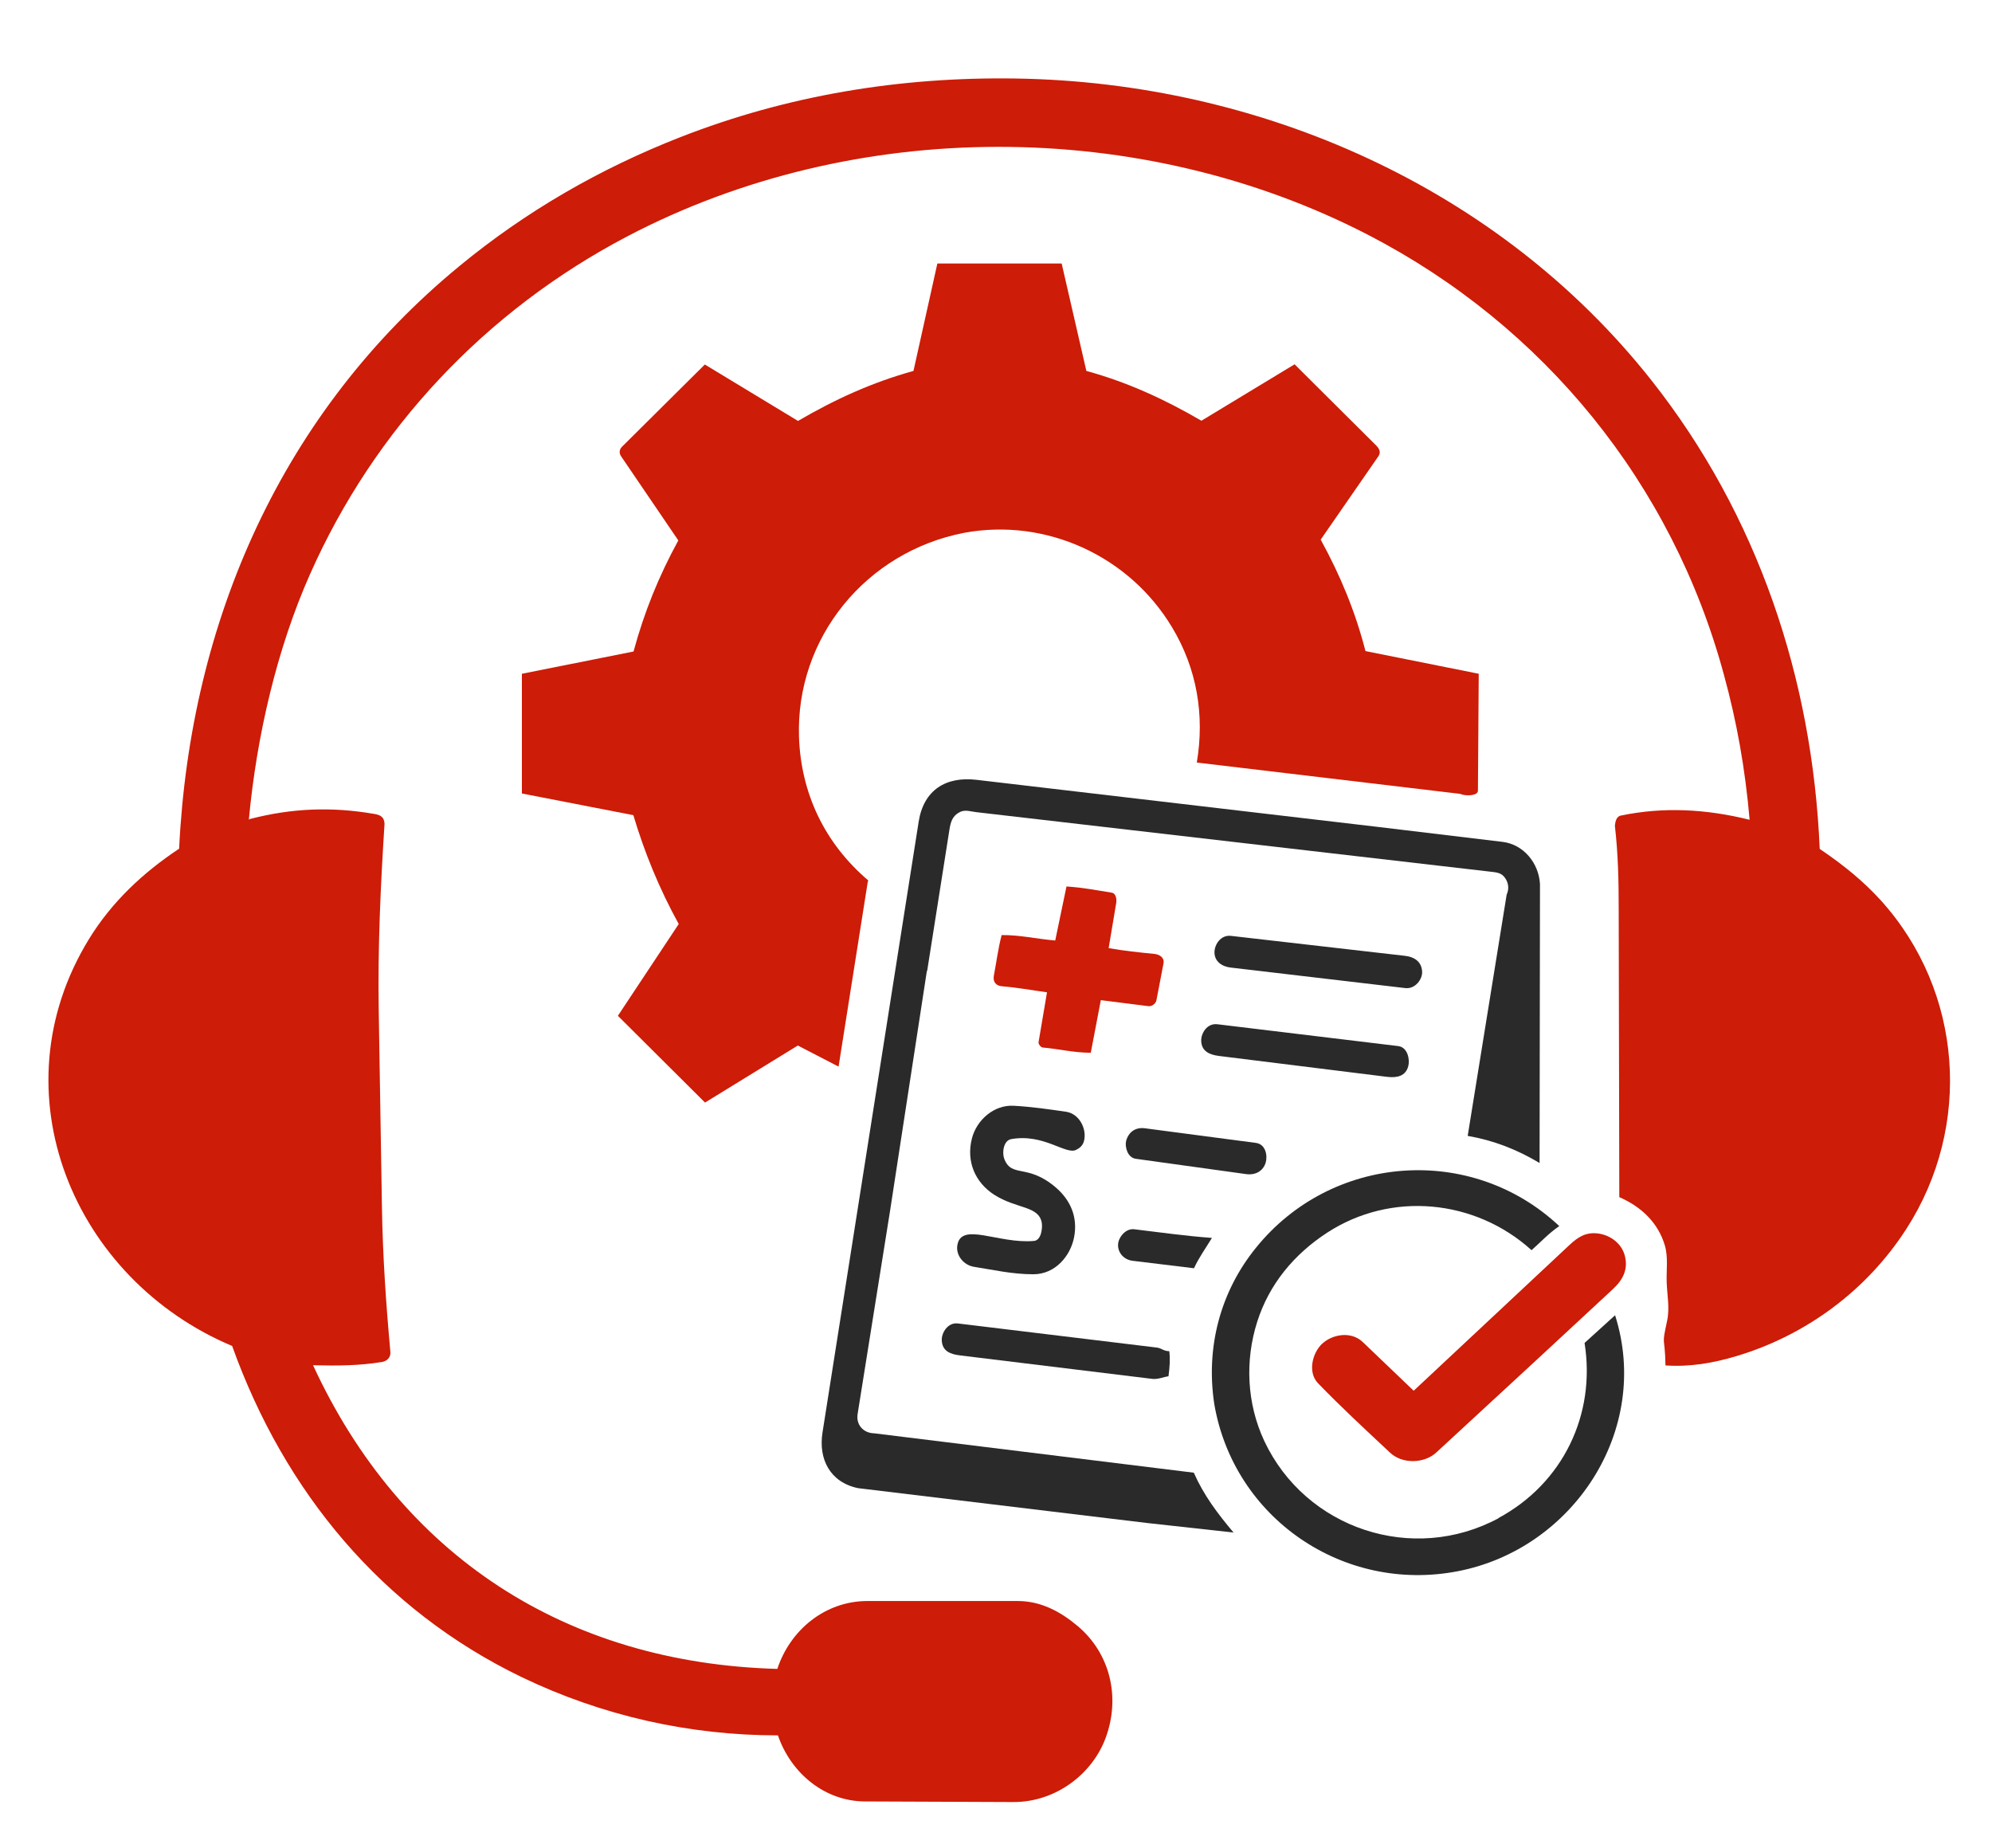 <?xml version="1.0" encoding="UTF-8"?>
<svg id="Layer_1" xmlns="http://www.w3.org/2000/svg" version="1.1" viewBox="0 0 992 920">
  <!-- Generator: Adobe Illustrator 30.1.0, SVG Export Plug-In . SVG Version: 2.1.1 Build 136)  -->
  <defs>
    <style>
      .st0 {
        fill: #2a2a2a;
      }

      .st1 {
        fill: #cd1c07;
      }
    </style>
  </defs>
  <path class="st1" d="M124.1,407.9c21.5-5.6,41.2-6.2,61.8-2.7,3,.5,5.3,1.1,5.6,4.9-2,31.2-3.4,61.6-2.9,93l1.6,98c.4,24.4,2,47.8,4.2,72,.3,2.8-1.7,4.7-4.3,5.1-11.1,1.8-21.6,1.9-34.2,1.6,43.8,94.9,125.9,148.3,231.2,151.2,6.4-19.4,23.8-33.8,44.9-33.8h74.8c11.5,0,21.2,5.2,29.8,12.4,16.1,13.5,21.5,35.2,14.1,55.5-6.6,18.2-24.9,32.2-45.9,32.2l-73.9-.3c-20.1,0-37-14-43.5-32.9-44.3,0-87.7-9.8-127.6-29-69.6-33.6-118.1-92.2-144.2-164.9-78.8-33.1-118.2-126.1-71.3-202.6,11.3-18.4,26.8-33,44.9-45,5.5-113.4,51.2-217.5,139.7-290.2,33-27.2,70-48.5,109.9-64.1,53.4-20.9,109.6-30.1,167.1-29.2,121.7,1.9,240.6,54.2,316.6,150.4,52.9,67,80.1,148.4,83.7,233.2,11.4,7.7,21.4,15.7,30.5,25.7,40.8,45.2,45.7,112.3,12.6,163.6-19.6,30.4-49.7,52.8-84.4,63.2-11.9,3.6-23.4,5.5-35.5,4.7-.3-15.8-2.1-8.6.8-22.2,1.4-6.4,0-12.8-.2-19.3-.2-6.2.8-12.3-.9-18.2-3.4-11.5-11.9-19.4-22.7-24.1l-.3-143.6c0-14.4-.3-27.4-1.9-41.3.2-2,.7-4.7,3-5.1,21.2-4.4,42.3-3.3,64.1,2.1-2.2-25.4-6.4-48.9-12.8-72.2-25.7-95.1-89.5-173.6-176.9-218.9-113.3-58.7-256.1-58.8-369.4.7-70.3,36.9-125.7,95.7-157.8,168.1-16.4,36.9-26.6,80.4-30.5,122.5h0Z"/>
  <path class="st1" d="M432.2,438.7l-14.6,92.4-20.3-10.5-46.2,28.4-43.4-43.2,30.3-45.7c-9.7-17.6-17-35.5-22.6-54.2l-55.5-10.8v-59.6l55.6-11.1c5.3-19.6,12.6-37.6,22.3-55.3l-28.3-41.6c-1.5-2-1.1-4,.8-5.6l40.7-40.4,46.4,28.1c18.3-10.7,36.9-19.2,57.5-24.9l11.9-53.5h61.9s12.3,53.5,12.3,53.5c20.1,5.5,38.6,13.9,57.3,24.8l46.4-28.1,40,39.8c1.8,1.7,3.3,3.6,1.8,5.9l-28.8,41.6c9.8,17.9,17.2,35.7,22.3,55.5l56.4,11.3-.4,58.2c0,2.8-6.7,2.7-8.8,1.6l-131.2-15.6c4-23.7,0-46.9-12.3-67.3-21.3-35.6-62.8-54.6-103.5-47.1-48.8,9.4-84,52.2-82.3,101.8,1,27.9,12.7,52.8,34.6,71.4h0Z"/>
  <path class="st1" d="M543.3,524.2c-8.6,0-15.9-1.9-24-2.6-.9,0-2.3-1.7-2.1-2.7l4.2-24.8c-8-1.1-14.9-2.4-22.4-3-2.8-.2-4.6-2-4.1-5.1,1.3-6.8,2.1-13.4,3.9-20.4,9-.1,17.2,1.9,26.7,2.7l5.6-26.9c8,.5,15.1,1.9,22.6,3.1,2.2.4,2.5,3.6,2.1,5.5l-3.7,22.1c7.8,1.4,15.1,2.1,22.9,2.9,2.6.3,5,1.9,4.4,4.8l-3.5,18.2c-.3,1.7-2.2,3.2-4,3l-23.7-3-5,26.2h0Z"/>
  <path class="st0" d="M514.6,634.5c-10.5,0-19.9-2.2-29.5-3.7-5.1-.8-9-5.5-8.4-10.4,1.6-12.4,20.4-.9,38.2-2.5,3.7-.3,4.3-6.5,3.9-9-1.5-8.6-12.4-6.8-23.7-14-9.6-6.2-14-16.7-11.1-28,2.3-9.1,10.9-16.9,20.9-16.3,8.9.5,17.2,1.7,26.1,3,6.4,1,10.2,8.3,8.9,14.2-.6,2.8-2.5,4-3.9,4.7-5.1,2.8-16.1-8.2-32.4-5.3-4,.7-4.6,6.9-3.5,9.8,3.7,9.7,11.6,2.2,25.7,14.3,7.3,6.3,11,14.7,9.1,24.7-1.8,9.4-9.4,18.5-20.3,18.5h0Z"/>
  <path class="st0" d="M582.3,672.7c.5,4.3.2,7.9-.4,12.6-2.5.3-5.1,1.6-8,1.3l-95.8-11.7c-5.1-.6-8.9-2.3-9.1-7.5-.2-3.7,3-9.1,8.1-8.4l99,12c2.1.2,3.4,1.8,6.2,1.8h0Z"/>
  <path class="st0" d="M696.4,520.9c4.6.6,5.8,6.7,4.9,10-1.3,4.9-5.5,5.9-10.5,5.3l-83.7-10.4c-5-.6-8.7-2.5-8.9-7.4-.2-3.7,2.8-9,8-8.4l90.3,10.9h0Z"/>
  <path class="st0" d="M699.4,475.9c5.4.6,8.5,3.2,8.8,7.8.3,3.8-3.4,8.9-8.4,8.3l-86.8-10.2c-4.7-.5-8.1-3.2-8.2-7.4-.1-4,3.1-9,8.2-8.4l86.3,9.9h0Z"/>
  <path class="st0" d="M625.5,569.1c4.9.7,5.8,6.5,4.8,9.8-1.3,4.3-5.2,6.4-9.9,5.7l-54.8-7.6c-4.2-.6-5.5-6.1-4.8-8.9,1.2-4.4,4.6-6.9,9.3-6.3l55.4,7.3h0Z"/>
  <path class="st0" d="M603.6,616.3c-3.6,5.9-6.5,9.8-9,15.2l-30.5-3.7c-4.5-.5-7.6-4.2-7.3-8.3.2-3.3,3.7-8,8.1-7.4,12.8,1.5,24.9,3.3,38.7,4.3Z"/>
  <path class="st0" d="M461.6,483.3l-18.4,119.9-16.1,100.8c-.9,5.4,2.8,9.6,8.3,9.7l159.1,19.6c5,11.3,11.8,20.3,19.8,29.8l-43.5-4.8-143.5-17.3c-13.9-2.9-19.8-14.4-17.7-27.7l47.9-304.2c2.5-15.7,13.5-22.6,28.8-20.8l199.5,23.4,62.5,7.5c10.5,1.3,18,10.6,18.6,21l-.2,138.9c-11.4-6.8-23-11.3-35.8-13.5l19.4-120.1c1.4-3.1.8-6-.7-8.2-1.8-2.7-4-2.9-7.7-3.3l-255.7-29.6c-3.9-.5-6-1.5-9,.4-2.9,1.8-3.8,4.5-4.4,8.4l-11.1,70.4h0Z"/>
  <path class="st0" d="M746.2,755.9c32.1-17.3,48.6-51.5,42.9-87.2l15.2-13.8c18.2,57.2-20.9,116.5-78.5,127.5-56.9,10.9-111.4-26.5-121.1-83.3-4.3-28.2,3-55.8,20.6-77.6,37.8-47,107.4-52.1,151.2-11-5.6,3.9-8.9,7.7-13.8,12-28.2-25.5-70-29.4-101.8-8.7-16.4,10.7-28.8,25.5-34.8,44.3-6.2,19.4-5.2,40.8,3.5,59.4,20.6,43.8,74,61.5,116.8,38.4h0Z"/>
  <path class="st1" d="M692.2,723.3c-12.6-11.8-24.3-22.6-35.9-34.6-5.2-5.5-2.7-15.1,2.1-19.6,5.2-4.8,14.5-6.4,20.3-.8l25.3,24.2,77.6-72.6c4.3-4,8.2-6.5,14.3-5.7,6.5.9,11.7,5.3,13.2,10.9,1.9,7-1,12.3-6,16.9l-38.5,35.7-49.4,45.6c-6,5.5-16.9,5.8-23,0h0Z"/>
</svg>